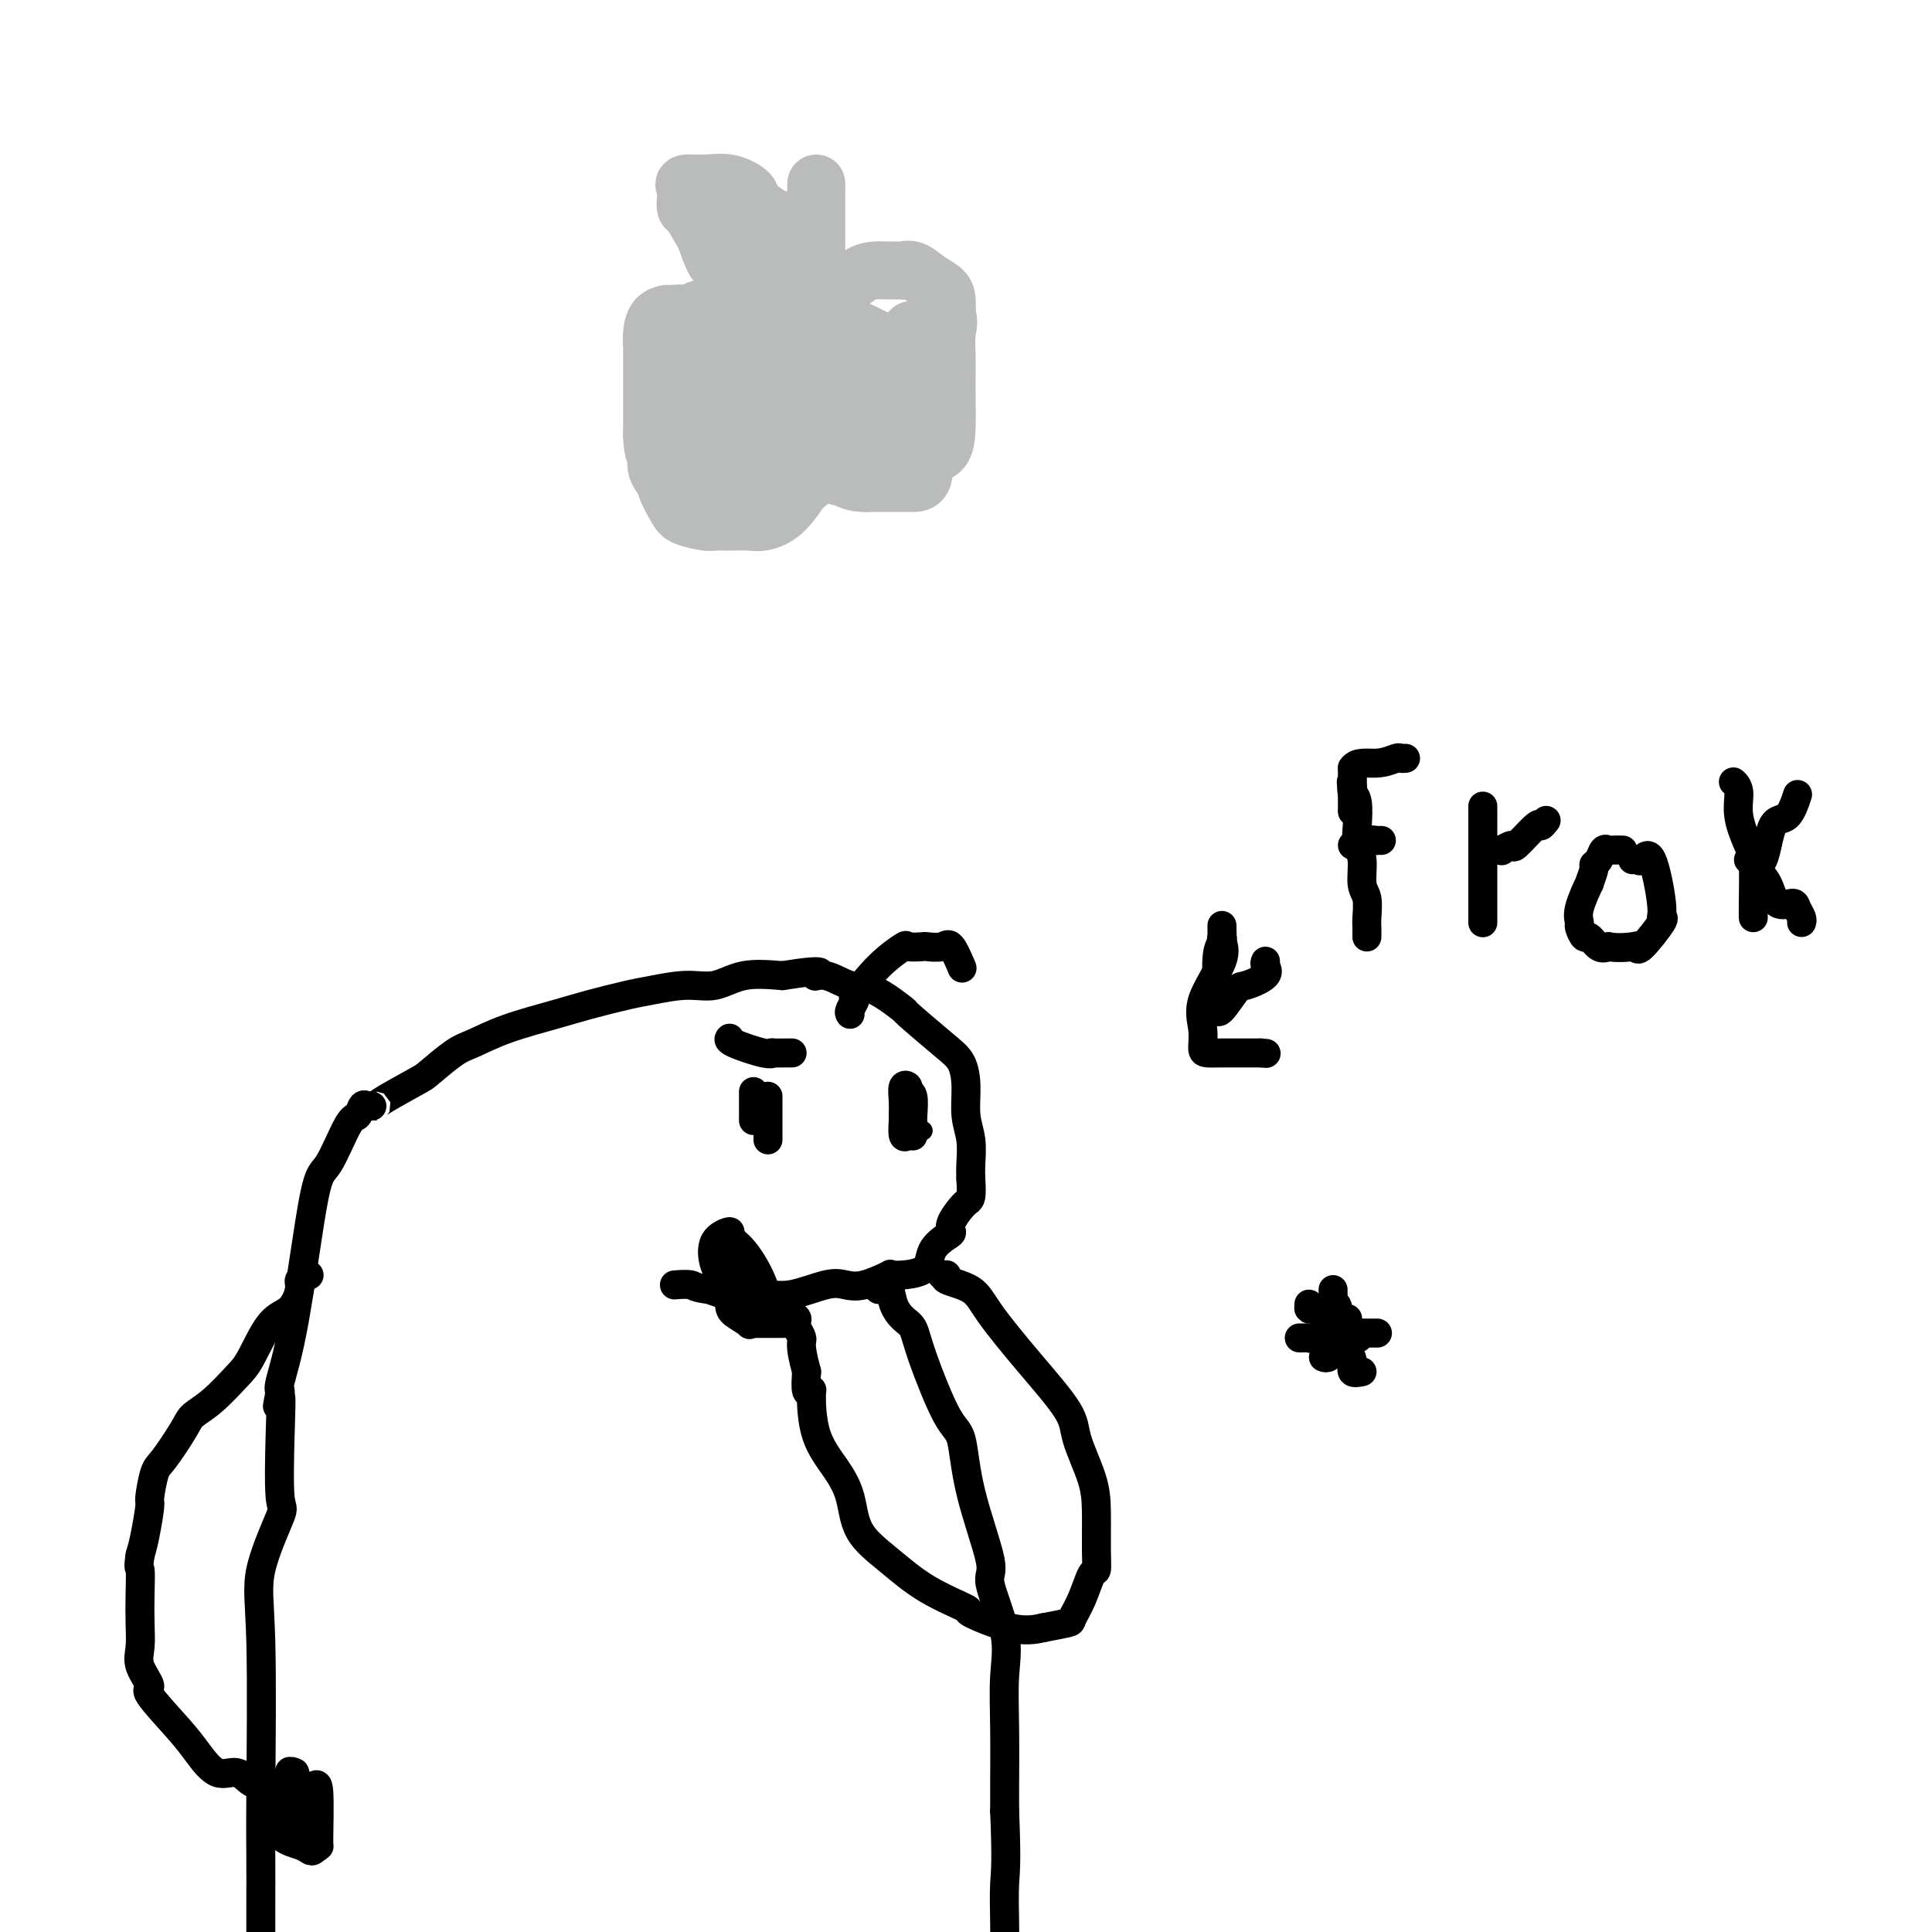 <svg viewBox='0 0 400 400' version='1.1' xmlns='http://www.w3.org/2000/svg' xmlns:xlink='http://www.w3.org/1999/xlink'><g fill='none' stroke='#000000' stroke-width='4' stroke-linecap='round' stroke-linejoin='round'><path d='M191,234c0.000,0.000 0.100,0.100 0.1,0.1'/></g>
<g fill='none' stroke='#BABBBB' stroke-width='12' stroke-linecap='round' stroke-linejoin='round'><path d='M158,69c-0.996,-0.152 -1.993,-0.303 -2,0c-0.007,0.303 0.975,1.062 0,0c-0.975,-1.062 -3.907,-3.944 -5,-5c-1.093,-1.056 -0.345,-0.287 -1,0c-0.655,0.287 -2.711,0.093 -4,0c-1.289,-0.093 -1.809,-0.084 -2,1c-0.191,1.084 -0.053,3.245 0,4c0.053,0.755 0.020,0.106 0,0c-0.020,-0.106 -0.026,0.332 0,1c0.026,0.668 0.084,1.564 0,2c-0.084,0.436 -0.310,0.410 0,1c0.310,0.590 1.155,1.795 2,3'/><path d='M146,76c0.198,2.060 0.692,1.210 1,1c0.308,-0.210 0.430,0.222 1,1c0.570,0.778 1.589,1.903 2,3c0.411,1.097 0.216,2.164 1,3c0.784,0.836 2.547,1.439 4,2c1.453,0.561 2.596,1.078 4,2c1.404,0.922 3.070,2.248 5,3c1.930,0.752 4.123,0.929 5,1c0.877,0.071 0.439,0.035 0,0'/><path d='M160,73c-0.159,-1.265 -0.318,-2.530 0,-3c0.318,-0.470 1.113,-0.147 2,0c0.887,0.147 1.865,0.116 3,-1c1.135,-1.116 2.428,-3.318 4,-5c1.572,-1.682 3.424,-2.843 5,-4c1.576,-1.157 2.876,-2.310 4,-3c1.124,-0.690 2.072,-0.919 3,-1c0.928,-0.081 1.837,-0.016 3,0c1.163,0.016 2.581,-0.018 3,0c0.419,0.018 -0.161,0.087 0,0c0.161,-0.087 1.062,-0.330 2,0c0.938,0.330 1.911,1.233 3,2c1.089,0.767 2.293,1.399 3,2c0.707,0.601 0.916,1.172 1,2c0.084,0.828 0.042,1.914 0,3'/><path d='M196,65c0.619,1.718 0.166,2.513 0,4c-0.166,1.487 -0.045,3.666 0,5c0.045,1.334 0.015,1.821 0,3c-0.015,1.179 -0.016,3.048 0,5c0.016,1.952 0.050,3.987 0,6c-0.050,2.013 -0.184,4.003 -1,5c-0.816,0.997 -2.313,0.999 -3,2c-0.687,1.001 -0.565,3.000 -1,4c-0.435,1.000 -1.426,1.000 -2,1c-0.574,0.000 -0.731,0.000 -1,0c-0.269,-0.000 -0.649,-0.000 -1,0c-0.351,0.000 -0.672,0.000 -2,0c-1.328,-0.000 -3.664,-0.000 -6,0'/><path d='M179,100c-2.606,-0.052 -3.121,-0.681 -4,-1c-0.879,-0.319 -2.120,-0.329 -3,-1c-0.880,-0.671 -1.397,-2.005 -2,-3c-0.603,-0.995 -1.290,-1.653 -2,-2c-0.710,-0.347 -1.442,-0.384 -2,0c-0.558,0.384 -0.942,1.188 -1,2c-0.058,0.812 0.210,1.631 -1,3c-1.210,1.369 -3.899,3.289 -5,4c-1.101,0.711 -0.616,0.213 -1,0c-0.384,-0.213 -1.639,-0.139 -2,0c-0.361,0.139 0.172,0.345 0,0c-0.172,-0.345 -1.049,-1.241 -2,-2c-0.951,-0.759 -1.975,-1.379 -3,-2'/><path d='M151,98c-1.209,-0.948 -0.233,-1.317 0,-2c0.233,-0.683 -0.277,-1.678 -1,-3c-0.723,-1.322 -1.658,-2.970 -2,-4c-0.342,-1.030 -0.092,-1.442 0,-3c0.092,-1.558 0.025,-4.264 0,-6c-0.025,-1.736 -0.009,-2.504 0,-3c0.009,-0.496 0.012,-0.720 0,-1c-0.012,-0.280 -0.038,-0.616 0,-2c0.038,-1.384 0.141,-3.815 0,-5c-0.141,-1.185 -0.527,-1.124 0,-1c0.527,0.124 1.966,0.312 3,1c1.034,0.688 1.663,1.878 3,4c1.337,2.122 3.382,5.178 5,8c1.618,2.822 2.809,5.411 4,8'/><path d='M163,89c2.753,4.184 2.134,4.643 2,5c-0.134,0.357 0.215,0.611 0,1c-0.215,0.389 -0.996,0.913 -2,-1c-1.004,-1.913 -2.232,-6.261 -3,-8c-0.768,-1.739 -1.076,-0.867 -2,-2c-0.924,-1.133 -2.463,-4.271 -2,-6c0.463,-1.729 2.928,-2.049 4,-2c1.072,0.049 0.750,0.468 2,2c1.250,1.532 4.073,4.176 7,6c2.927,1.824 5.960,2.829 8,4c2.040,1.171 3.088,2.508 4,4c0.912,1.492 1.689,3.141 2,4c0.311,0.859 0.155,0.930 0,1'/><path d='M183,97c0.345,1.306 -1.792,0.070 -3,-1c-1.208,-1.070 -1.486,-1.973 -2,-3c-0.514,-1.027 -1.264,-2.179 -2,-4c-0.736,-1.821 -1.457,-4.311 -2,-7c-0.543,-2.689 -0.906,-5.577 -1,-8c-0.094,-2.423 0.083,-4.381 0,-5c-0.083,-0.619 -0.425,0.101 0,0c0.425,-0.101 1.618,-1.023 3,-1c1.382,0.023 2.953,0.990 5,2c2.047,1.010 4.571,2.064 6,3c1.429,0.936 1.765,1.756 2,4c0.235,2.244 0.371,5.912 0,8c-0.371,2.088 -1.249,2.597 -2,3c-0.751,0.403 -1.376,0.702 -2,1'/><path d='M185,89c-0.791,0.624 -0.769,0.183 -1,0c-0.231,-0.183 -0.714,-0.108 -1,0c-0.286,0.108 -0.373,0.247 -1,0c-0.627,-0.247 -1.793,-0.882 -2,-3c-0.207,-2.118 0.546,-5.719 1,-8c0.454,-2.281 0.610,-3.243 1,-4c0.390,-0.757 1.015,-1.310 2,-2c0.985,-0.690 2.329,-1.518 3,-2c0.671,-0.482 0.669,-0.618 1,-1c0.331,-0.382 0.996,-1.010 1,-1c0.004,0.010 -0.653,0.656 -1,1c-0.347,0.344 -0.385,0.384 -1,1c-0.615,0.616 -1.808,1.808 -3,3'/><path d='M184,73c-1.105,1.676 -1.368,3.365 -2,4c-0.632,0.635 -1.633,0.215 -2,0c-0.367,-0.215 -0.098,-0.226 0,-1c0.098,-0.774 0.026,-2.311 0,-3c-0.026,-0.689 -0.007,-0.532 0,-1c0.007,-0.468 0.002,-1.562 0,-2c-0.002,-0.438 -0.001,-0.219 0,0'/><path d='M150,68c-0.813,0.235 -1.626,0.469 -2,0c-0.374,-0.469 -0.309,-1.643 -1,-2c-0.691,-0.357 -2.139,0.102 -3,0c-0.861,-0.102 -1.134,-0.765 -2,-1c-0.866,-0.235 -2.323,-0.042 -3,0c-0.677,0.042 -0.574,-0.066 -1,0c-0.426,0.066 -1.382,0.307 -2,1c-0.618,0.693 -0.898,1.839 -1,3c-0.102,1.161 -0.027,2.338 0,3c0.027,0.662 0.007,0.808 0,1c-0.007,0.192 -0.002,0.430 0,1c0.002,0.570 0.001,1.473 0,4c-0.001,2.527 -0.000,6.677 0,8c0.000,1.323 0.000,-0.182 0,0c-0.000,0.182 -0.000,2.052 0,3c0.000,0.948 0.000,0.974 0,1'/><path d='M135,90c0.106,4.485 0.872,3.699 1,4c0.128,0.301 -0.382,1.691 0,3c0.382,1.309 1.657,2.537 2,3c0.343,0.463 -0.246,0.163 0,1c0.246,0.837 1.328,2.813 2,4c0.672,1.187 0.935,1.586 2,2c1.065,0.414 2.931,0.844 4,1c1.069,0.156 1.342,0.038 2,0c0.658,-0.038 1.701,0.004 3,0c1.299,-0.004 2.853,-0.053 4,0c1.147,0.053 1.886,0.206 3,0c1.114,-0.206 2.604,-0.773 4,-2c1.396,-1.227 2.698,-3.113 4,-5'/><path d='M166,101c2.638,-2.215 5.234,-4.253 6,-5c0.766,-0.747 -0.298,-0.205 -1,0c-0.702,0.205 -1.042,0.072 -1,0c0.042,-0.072 0.466,-0.082 -1,1c-1.466,1.082 -4.822,3.257 -7,4c-2.178,0.743 -3.180,0.056 -4,0c-0.820,-0.056 -1.459,0.520 -2,1c-0.541,0.480 -0.984,0.865 -2,1c-1.016,0.135 -2.607,0.020 -4,0c-1.393,-0.020 -2.590,0.057 -3,0c-0.410,-0.057 -0.033,-0.246 0,-1c0.033,-0.754 -0.276,-2.073 -1,-3c-0.724,-0.927 -1.862,-1.464 -3,-2'/><path d='M143,97c-0.845,-2.161 -0.959,-4.562 -1,-6c-0.041,-1.438 -0.011,-1.913 0,-3c0.011,-1.087 0.004,-2.786 0,-4c-0.004,-1.214 -0.003,-1.943 0,-3c0.003,-1.057 0.008,-2.442 0,-3c-0.008,-0.558 -0.029,-0.289 1,-1c1.029,-0.711 3.109,-2.401 4,-3c0.891,-0.599 0.593,-0.108 1,0c0.407,0.108 1.518,-0.167 3,-1c1.482,-0.833 3.335,-2.223 4,-3c0.665,-0.777 0.140,-0.940 1,-1c0.860,-0.060 3.103,-0.017 4,0c0.897,0.017 0.449,0.009 0,0'/><path d='M160,69c3.189,-1.400 2.163,-0.399 2,0c-0.163,0.399 0.539,0.198 1,0c0.461,-0.198 0.682,-0.392 0,-1c-0.682,-0.608 -2.267,-1.629 -3,-2c-0.733,-0.371 -0.614,-0.093 -1,0c-0.386,0.093 -1.277,0.000 -3,0c-1.723,-0.000 -4.279,0.091 -5,0c-0.721,-0.091 0.394,-0.365 0,0c-0.394,0.365 -2.299,1.367 -3,2c-0.701,0.633 -0.200,0.895 0,1c0.200,0.105 0.100,0.052 0,0'/><path d='M167,55c-0.000,-0.768 -0.001,-1.536 0,-2c0.001,-0.464 0.003,-0.623 -1,-2c-1.003,-1.377 -3.012,-3.970 -4,-5c-0.988,-1.030 -0.955,-0.496 -2,-1c-1.045,-0.504 -3.167,-2.045 -4,-3c-0.833,-0.955 -0.377,-1.326 -1,-2c-0.623,-0.674 -2.324,-1.653 -4,-2c-1.676,-0.347 -3.325,-0.061 -5,0c-1.675,0.061 -3.376,-0.103 -4,0c-0.624,0.103 -0.173,0.472 0,1c0.173,0.528 0.067,1.214 0,2c-0.067,0.786 -0.095,1.673 0,2c0.095,0.327 0.313,0.093 1,1c0.687,0.907 1.844,2.953 3,5'/><path d='M146,49c0.966,2.715 1.382,4.003 2,5c0.618,0.997 1.437,1.704 3,3c1.563,1.296 3.871,3.181 5,4c1.129,0.819 1.081,0.573 2,1c0.919,0.427 2.805,1.527 4,2c1.195,0.473 1.700,0.321 1,0c-0.700,-0.321 -2.604,-0.809 -4,-2c-1.396,-1.191 -2.285,-3.083 -3,-5c-0.715,-1.917 -1.258,-3.859 -2,-5c-0.742,-1.141 -1.683,-1.481 -2,-2c-0.317,-0.519 -0.008,-1.217 0,-2c0.008,-0.783 -0.283,-1.652 0,-2c0.283,-0.348 1.142,-0.174 2,0'/><path d='M154,46c0.333,-0.667 0.167,-0.333 0,0'/><path d='M169,55c0.000,-0.229 0.000,-0.457 0,-1c0.000,-0.543 0.000,-1.400 0,-3c0.000,-1.600 0.000,-3.944 0,-6c0.000,-2.056 0.000,-3.823 0,-5c0.000,-1.177 0.000,-1.765 0,-2c0.000,-0.235 0.000,-0.118 0,0'/></g>
<g fill='none' stroke='#000000' stroke-width='6' stroke-linecap='round' stroke-linejoin='round'><path d='M77,229c0.507,0.000 1.013,0.000 1,0c-0.013,-0.000 -0.547,-0.002 1,-1c1.547,-0.998 5.175,-2.994 7,-4c1.825,-1.006 1.849,-1.022 3,-2c1.151,-0.978 3.430,-2.919 5,-4c1.570,-1.081 2.429,-1.302 4,-2c1.571,-0.698 3.852,-1.874 7,-3c3.148,-1.126 7.163,-2.201 10,-3c2.837,-0.799 4.498,-1.322 7,-2c2.502,-0.678 5.846,-1.509 8,-2c2.154,-0.491 3.119,-0.640 5,-1c1.881,-0.360 4.680,-0.932 7,-1c2.320,-0.068 4.163,0.366 6,0c1.837,-0.366 3.668,-1.533 6,-2c2.332,-0.467 5.166,-0.233 8,0'/><path d='M162,202c10.349,-1.669 7.721,-0.341 7,0c-0.721,0.341 0.466,-0.306 2,0c1.534,0.306 3.414,1.566 5,2c1.586,0.434 2.876,0.043 5,1c2.124,0.957 5.081,3.261 6,4c0.919,0.739 -0.200,-0.088 1,1c1.200,1.088 4.718,4.092 7,6c2.282,1.908 3.330,2.720 4,4c0.670,1.280 0.964,3.028 1,5c0.036,1.972 -0.186,4.168 0,6c0.186,1.832 0.781,3.301 1,5c0.219,1.699 0.063,3.628 0,5c-0.063,1.372 -0.031,2.186 0,3'/><path d='M201,244c0.266,4.633 -0.069,4.216 -1,5c-0.931,0.784 -2.457,2.770 -3,4c-0.543,1.230 -0.102,1.703 0,2c0.102,0.297 -0.137,0.417 -1,1c-0.863,0.583 -2.352,1.628 -3,3c-0.648,1.372 -0.456,3.072 -2,4c-1.544,0.928 -4.826,1.084 -6,1c-1.174,-0.084 -0.242,-0.407 -1,0c-0.758,0.407 -3.207,1.545 -5,2c-1.793,0.455 -2.930,0.228 -4,0c-1.070,-0.228 -2.071,-0.456 -4,0c-1.929,0.456 -4.785,1.596 -7,2c-2.215,0.404 -3.789,0.070 -6,0c-2.211,-0.070 -5.060,0.123 -7,0c-1.940,-0.123 -2.970,-0.561 -4,-1'/><path d='M147,267c-3.357,-0.381 -3.250,-0.833 -4,-1c-0.750,-0.167 -2.357,-0.048 -3,0c-0.643,0.048 -0.321,0.024 0,0'/><path d='M76,229c-0.342,-0.228 -0.684,-0.456 -1,0c-0.316,0.456 -0.604,1.598 -1,2c-0.396,0.402 -0.898,0.066 -2,2c-1.102,1.934 -2.803,6.140 -4,8c-1.197,1.860 -1.890,1.374 -3,7c-1.110,5.626 -2.638,17.364 -4,25c-1.362,7.636 -2.559,11.171 -3,13c-0.441,1.829 -0.126,1.951 0,2c0.126,0.049 0.063,0.024 0,0'/><path d='M58,288c-1.088,6.133 -0.307,1.467 0,1c0.307,-0.467 0.138,3.265 0,8c-0.138,4.735 -0.247,10.472 0,13c0.247,2.528 0.851,1.845 0,4c-0.851,2.155 -3.156,7.147 -4,11c-0.844,3.853 -0.226,6.568 0,15c0.226,8.432 0.061,22.580 0,31c-0.061,8.420 -0.016,11.113 0,14c0.016,2.887 0.005,5.968 0,9c-0.005,3.032 -0.002,6.016 0,9'/><path d='M182,266c-0.209,0.492 -0.417,0.984 0,1c0.417,0.016 1.460,-0.443 2,0c0.540,0.443 0.577,1.789 1,3c0.423,1.211 1.230,2.286 2,3c0.770,0.714 1.502,1.067 2,2c0.498,0.933 0.762,2.446 2,6c1.238,3.554 3.449,9.148 5,12c1.551,2.852 2.441,2.963 3,5c0.559,2.037 0.787,6.000 2,11c1.213,5.000 3.411,11.037 4,14c0.589,2.963 -0.431,2.852 0,5c0.431,2.148 2.312,6.556 3,10c0.688,3.444 0.185,5.923 0,9c-0.185,3.077 -0.050,6.751 0,11c0.050,4.249 0.014,9.071 0,12c-0.014,2.929 -0.007,3.964 0,5'/><path d='M208,375c0.464,11.024 0.125,12.583 0,15c-0.125,2.417 -0.036,5.690 0,8c0.036,2.310 0.018,3.655 0,5'/><path d='M64,264c-0.881,0.307 -1.762,0.613 -2,1c-0.238,0.387 0.167,0.853 0,2c-0.167,1.147 -0.907,2.975 -2,4c-1.093,1.025 -2.538,1.247 -4,3c-1.462,1.753 -2.942,5.036 -4,7c-1.058,1.964 -1.694,2.610 -3,4c-1.306,1.390 -3.281,3.524 -5,5c-1.719,1.476 -3.183,2.295 -4,3c-0.817,0.705 -0.989,1.298 -2,3c-1.011,1.702 -2.862,4.514 -4,6c-1.138,1.486 -1.562,1.647 -2,3c-0.438,1.353 -0.891,3.899 -1,5c-0.109,1.101 0.124,0.758 0,2c-0.124,1.242 -0.607,4.069 -1,6c-0.393,1.931 -0.697,2.965 -1,4'/><path d='M29,322c-0.465,3.085 -0.127,2.298 0,3c0.127,0.702 0.043,2.893 0,5c-0.043,2.107 -0.045,4.132 0,6c0.045,1.868 0.137,3.581 0,5c-0.137,1.419 -0.501,2.545 0,4c0.501,1.455 1.869,3.239 2,4c0.131,0.761 -0.976,0.499 0,2c0.976,1.501 4.033,4.763 6,7c1.967,2.237 2.844,3.447 4,5c1.156,1.553 2.590,3.449 4,4c1.410,0.551 2.795,-0.242 4,0c1.205,0.242 2.230,1.518 3,2c0.770,0.482 1.284,0.168 2,0c0.716,-0.168 1.633,-0.191 2,0c0.367,0.191 0.183,0.595 0,1'/><path d='M56,370c1.719,0.521 0.516,0.325 0,1c-0.516,0.675 -0.346,2.221 0,4c0.346,1.779 0.867,3.792 2,5c1.133,1.208 2.878,1.612 4,2c1.122,0.388 1.622,0.761 2,1c0.378,0.239 0.634,0.345 1,0c0.366,-0.345 0.842,-1.139 1,-1c0.158,0.139 -0.003,1.212 0,-1c0.003,-2.212 0.169,-7.709 0,-10c-0.169,-2.291 -0.674,-1.377 -1,-1c-0.326,0.377 -0.472,0.217 -1,0c-0.528,-0.217 -1.436,-0.491 -2,-1c-0.564,-0.509 -0.782,-1.255 -1,-2'/><path d='M61,367c-0.998,-0.570 -0.992,0.004 -1,0c-0.008,-0.004 -0.030,-0.585 0,0c0.030,0.585 0.113,2.336 0,3c-0.113,0.664 -0.422,0.240 0,1c0.422,0.760 1.573,2.705 2,4c0.427,1.295 0.128,1.941 0,3c-0.128,1.059 -0.087,2.532 0,2c0.087,-0.532 0.219,-3.071 0,-5c-0.219,-1.929 -0.790,-3.250 -1,-4c-0.210,-0.750 -0.060,-0.929 0,-1c0.060,-0.071 0.030,-0.036 0,0'/><path d='M159,235c0.000,0.373 0.000,0.747 0,0c0.000,-0.747 0.000,-2.614 0,-4c0.000,-1.386 0.000,-2.290 0,-3c0.000,-0.710 0.000,-1.226 0,-1c0.000,0.226 0.000,1.193 0,2c0.000,0.807 0.000,1.452 0,2c0.000,0.548 0.000,0.998 0,2c0.000,1.002 0.000,2.557 0,3c0.000,0.443 0.000,-0.227 0,-1c0.000,-0.773 0.000,-1.649 0,-2c0.000,-0.351 0.000,-0.175 0,0'/><path d='M188,235c-0.423,0.327 -0.847,0.655 -1,0c-0.153,-0.655 -0.037,-2.292 0,-3c0.037,-0.708 -0.005,-0.487 0,-1c0.005,-0.513 0.058,-1.759 0,-3c-0.058,-1.241 -0.226,-2.477 0,-3c0.226,-0.523 0.845,-0.335 1,0c0.155,0.335 -0.155,0.815 0,1c0.155,0.185 0.773,0.074 1,1c0.227,0.926 0.061,2.887 0,4c-0.061,1.113 -0.016,1.377 0,2c0.016,0.623 0.005,1.607 0,2c-0.005,0.393 -0.002,0.197 0,0'/><path d='M156,232c0.000,-0.221 0.000,-0.441 0,-1c0.000,-0.559 0.000,-1.456 0,-2c0.000,-0.544 0.000,-0.733 0,-1c0.000,-0.267 -0.000,-0.610 0,-1c0.000,-0.390 0.000,-0.826 0,-1c0.000,-0.174 0.000,-0.087 0,0'/><path d='M195,264c0.555,-0.077 1.110,-0.153 1,0c-0.110,0.153 -0.884,0.536 0,1c0.884,0.464 3.425,1.008 5,2c1.575,0.992 2.184,2.431 4,5c1.816,2.569 4.841,6.270 8,10c3.159,3.730 6.454,7.491 8,10c1.546,2.509 1.343,3.766 2,6c0.657,2.234 2.174,5.446 3,8c0.826,2.554 0.962,4.451 1,7c0.038,2.549 -0.022,5.751 0,8c0.022,2.249 0.125,3.544 0,4c-0.125,0.456 -0.478,0.072 -1,1c-0.522,0.928 -1.212,3.166 -2,5c-0.788,1.834 -1.674,3.263 -2,4c-0.326,0.737 -0.093,0.782 -1,1c-0.907,0.218 -2.953,0.609 -5,1'/><path d='M216,337c-2.017,0.487 -4.060,0.705 -7,0c-2.940,-0.705 -6.777,-2.331 -8,-3c-1.223,-0.669 0.168,-0.379 -1,-1c-1.168,-0.621 -4.895,-2.152 -8,-4c-3.105,-1.848 -5.588,-4.013 -8,-6c-2.412,-1.987 -4.752,-3.797 -6,-6c-1.248,-2.203 -1.405,-4.797 -2,-7c-0.595,-2.203 -1.627,-4.013 -3,-6c-1.373,-1.987 -3.086,-4.151 -4,-7c-0.914,-2.849 -1.028,-6.382 -1,-8c0.028,-1.618 0.200,-1.320 0,-1c-0.200,0.320 -0.771,0.663 -1,0c-0.229,-0.663 -0.114,-2.331 0,-4'/><path d='M167,284c-1.787,-6.452 -0.755,-6.083 -1,-7c-0.245,-0.917 -1.767,-3.121 -2,-4c-0.233,-0.879 0.823,-0.432 1,0c0.177,0.432 -0.524,0.848 -1,1c-0.476,0.152 -0.725,0.041 -1,0c-0.275,-0.041 -0.574,-0.011 -1,0c-0.426,0.011 -0.979,0.003 -2,0c-1.021,-0.003 -2.511,-0.002 -4,0'/><path d='M156,274c-1.296,0.258 -0.536,0.402 -1,0c-0.464,-0.402 -2.152,-1.350 -3,-2c-0.848,-0.650 -0.856,-1.002 -1,-2c-0.144,-0.998 -0.422,-2.643 -1,-4c-0.578,-1.357 -1.454,-2.425 -2,-4c-0.546,-1.575 -0.763,-3.658 0,-5c0.763,-1.342 2.506,-1.942 3,-2c0.494,-0.058 -0.259,0.428 0,1c0.259,0.572 1.531,1.231 3,3c1.469,1.769 3.134,4.648 4,7c0.866,2.352 0.933,4.176 1,6'/><path d='M159,272c1.108,2.691 -0.123,0.918 -1,0c-0.877,-0.918 -1.402,-0.983 -2,-2c-0.598,-1.017 -1.271,-2.988 -2,-4c-0.729,-1.012 -1.516,-1.064 -2,-2c-0.484,-0.936 -0.666,-2.755 0,-3c0.666,-0.245 2.178,1.083 3,2c0.822,0.917 0.952,1.422 1,2c0.048,0.578 0.013,1.227 0,2c-0.013,0.773 -0.003,1.670 0,2c0.003,0.330 0.001,0.094 0,0c-0.001,-0.094 -0.000,-0.047 0,0'/><path d='M151,215c0.051,-0.053 0.102,-0.105 0,0c-0.102,0.105 -0.357,0.368 1,1c1.357,0.632 4.325,1.633 6,2c1.675,0.367 2.057,0.098 2,0c-0.057,-0.098 -0.551,-0.026 0,0c0.551,0.026 2.148,0.007 3,0c0.852,-0.007 0.958,-0.002 1,0c0.042,0.002 0.021,0.001 0,0'/><path d='M176,210c-0.143,-0.186 -0.286,-0.373 0,-1c0.286,-0.627 1.002,-1.695 1,-2c-0.002,-0.305 -0.722,0.153 0,-1c0.722,-1.153 2.884,-3.917 5,-6c2.116,-2.083 4.184,-3.485 5,-4c0.816,-0.515 0.378,-0.142 1,0c0.622,0.142 2.304,0.053 3,0c0.696,-0.053 0.407,-0.070 1,0c0.593,0.070 2.068,0.229 3,0c0.932,-0.229 1.322,-0.845 2,0c0.678,0.845 1.644,3.151 2,4c0.356,0.849 0.102,0.243 0,0c-0.102,-0.243 -0.051,-0.121 0,0'/><path d='M262,199c-0.111,0.257 -0.222,0.515 0,1c0.222,0.485 0.777,1.199 0,2c-0.777,0.801 -2.888,1.690 -4,2c-1.112,0.310 -1.226,0.041 -2,1c-0.774,0.959 -2.207,3.145 -3,4c-0.793,0.855 -0.946,0.377 -1,0c-0.054,-0.377 -0.011,-0.654 0,-1c0.011,-0.346 -0.011,-0.761 0,-1c0.011,-0.239 0.054,-0.301 0,-2c-0.054,-1.699 -0.207,-5.034 0,-7c0.207,-1.966 0.773,-2.562 1,-3c0.227,-0.438 0.113,-0.719 0,-1'/><path d='M253,194c-0.005,-2.888 -0.016,-2.609 0,-2c0.016,0.609 0.061,1.548 0,2c-0.061,0.452 -0.227,0.419 0,1c0.227,0.581 0.847,1.778 0,4c-0.847,2.222 -3.161,5.471 -4,8c-0.839,2.529 -0.205,4.338 0,6c0.205,1.662 -0.021,3.177 0,4c0.021,0.823 0.287,0.952 1,1c0.713,0.048 1.871,0.013 3,0c1.129,-0.013 2.227,-0.003 3,0c0.773,0.003 1.221,0.001 2,0c0.779,-0.001 1.890,-0.000 3,0'/><path d='M261,218c2.000,0.167 1.000,0.083 0,0'/><path d='M283,194c0.009,-0.725 0.017,-1.451 0,-2c-0.017,-0.549 -0.061,-0.922 0,-2c0.061,-1.078 0.226,-2.860 0,-4c-0.226,-1.140 -0.844,-1.639 -1,-3c-0.156,-1.361 0.151,-3.583 0,-5c-0.151,-1.417 -0.758,-2.030 -1,-3c-0.242,-0.970 -0.117,-2.296 0,-4c0.117,-1.704 0.227,-3.787 0,-5c-0.227,-1.213 -0.792,-1.557 -1,-2c-0.208,-0.443 -0.059,-0.984 0,-1c0.059,-0.016 0.030,0.492 0,1'/><path d='M280,164c-0.464,-4.512 -0.124,-0.791 0,1c0.124,1.791 0.033,1.654 0,2c-0.033,0.346 -0.009,1.176 0,1c0.009,-0.176 0.002,-1.357 0,-2c-0.002,-0.643 -0.001,-0.749 0,-1c0.001,-0.251 0.000,-0.647 0,-1c-0.000,-0.353 -0.000,-0.662 0,-1c0.000,-0.338 0.000,-0.707 0,-1c-0.000,-0.293 -0.000,-0.512 0,-1c0.000,-0.488 0.000,-1.244 0,-2'/><path d='M280,159c0.902,-1.403 3.156,-0.912 5,-1c1.844,-0.088 3.278,-0.756 4,-1c0.722,-0.244 0.733,-0.066 1,0c0.267,0.066 0.791,0.019 1,0c0.209,-0.019 0.105,-0.009 0,0'/><path d='M280,175c0.259,0.113 0.518,0.226 1,0c0.482,-0.226 1.187,-0.793 2,-1c0.813,-0.207 1.733,-0.056 2,0c0.267,0.056 -0.121,0.015 0,0c0.121,-0.015 0.749,-0.004 1,0c0.251,0.004 0.126,0.002 0,0'/><path d='M307,191c0.000,0.044 0.000,0.088 0,0c0.000,-0.088 0.000,-0.308 0,-1c0.000,-0.692 0.000,-1.856 0,-3c0.000,-1.144 0.000,-2.270 0,-3c-0.000,-0.730 0.000,-1.066 0,-2c0.000,-0.934 0.000,-2.467 0,-4'/><path d='M307,178c0.000,-2.569 0.000,-2.493 0,-4c0.000,-1.507 0.000,-4.598 0,-6c0.000,-1.402 0.000,-1.115 0,-1c0.000,0.115 0.000,0.057 0,0'/><path d='M309,176c0.906,-0.039 1.812,-0.078 2,0c0.188,0.078 -0.343,0.274 0,0c0.343,-0.274 1.560,-1.020 2,-1c0.440,0.020 0.104,0.804 1,0c0.896,-0.804 3.024,-3.195 4,-4c0.976,-0.805 0.801,-0.024 1,0c0.199,0.024 0.771,-0.707 1,-1c0.229,-0.293 0.114,-0.146 0,0'/><path d='M336,176c-0.757,-0.014 -1.513,-0.028 -2,0c-0.487,0.028 -0.704,0.099 -1,0c-0.296,-0.099 -0.672,-0.368 -1,0c-0.328,0.368 -0.608,1.373 -1,2c-0.392,0.627 -0.897,0.878 -1,1c-0.103,0.122 0.197,0.117 0,1c-0.197,0.883 -0.891,2.655 -1,3c-0.109,0.345 0.366,-0.737 0,0c-0.366,0.737 -1.574,3.292 -2,5c-0.426,1.708 -0.070,2.570 0,3c0.070,0.430 -0.147,0.427 0,1c0.147,0.573 0.658,1.721 1,2c0.342,0.279 0.515,-0.309 1,0c0.485,0.309 1.281,1.517 2,2c0.719,0.483 1.359,0.242 2,0'/><path d='M333,196c1.844,0.330 3.954,0.156 5,0c1.046,-0.156 1.028,-0.293 1,0c-0.028,0.293 -0.066,1.015 1,0c1.066,-1.015 3.235,-3.767 4,-5c0.765,-1.233 0.125,-0.947 0,-1c-0.125,-0.053 0.264,-0.445 0,-3c-0.264,-2.555 -1.181,-7.273 -2,-9c-0.819,-1.727 -1.539,-0.463 -2,0c-0.461,0.463 -0.663,0.125 -1,0c-0.337,-0.125 -0.811,-0.036 -1,0c-0.189,0.036 -0.095,0.018 0,0'/><path d='M363,190c-0.014,-0.444 -0.027,-0.889 0,-3c0.027,-2.111 0.095,-5.890 0,-8c-0.095,-2.110 -0.351,-2.552 -1,-4c-0.649,-1.448 -1.689,-3.904 -2,-6c-0.311,-2.096 0.109,-3.834 0,-5c-0.109,-1.166 -0.745,-1.762 -1,-2c-0.255,-0.238 -0.127,-0.119 0,0'/><path d='M362,178c1.116,0.764 2.233,1.528 3,0c0.767,-1.528 1.185,-5.348 2,-7c0.815,-1.652 2.027,-1.137 3,-2c0.973,-0.863 1.707,-3.104 2,-4c0.293,-0.896 0.147,-0.448 0,0'/><path d='M364,178c0.051,-0.168 0.101,-0.337 0,0c-0.101,0.337 -0.354,1.178 0,2c0.354,0.822 1.314,1.624 2,3c0.686,1.376 1.098,3.325 2,4c0.902,0.675 2.294,0.076 3,0c0.706,-0.076 0.725,0.371 1,1c0.275,0.629 0.805,1.438 1,2c0.195,0.562 0.056,0.875 0,1c-0.056,0.125 -0.028,0.063 0,0'/><path d='M274,281c0.295,0.114 0.591,0.228 1,0c0.409,-0.228 0.933,-0.797 1,-1c0.067,-0.203 -0.322,-0.041 0,-1c0.322,-0.959 1.354,-3.041 2,-4c0.646,-0.959 0.905,-0.797 1,-1c0.095,-0.203 0.027,-0.772 0,-1c-0.027,-0.228 -0.014,-0.114 0,0'/><path d='M271,270c-0.035,0.479 -0.071,0.958 0,1c0.071,0.042 0.247,-0.353 1,0c0.753,0.353 2.083,1.454 3,2c0.917,0.546 1.421,0.538 2,1c0.579,0.462 1.233,1.394 2,2c0.767,0.606 1.648,0.888 2,1c0.352,0.112 0.176,0.056 0,0'/><path d='M282,284c-0.859,0.178 -1.718,0.355 -2,0c-0.282,-0.355 0.012,-1.243 0,-2c-0.012,-0.757 -0.329,-1.383 -1,-2c-0.671,-0.617 -1.697,-1.226 -2,-3c-0.303,-1.774 0.115,-4.714 0,-6c-0.115,-1.286 -0.763,-0.919 -1,-1c-0.237,-0.081 -0.064,-0.609 0,-1c0.064,-0.391 0.017,-0.644 0,-1c-0.017,-0.356 -0.005,-0.816 0,-1c0.005,-0.184 0.002,-0.092 0,0'/><path d='M269,277c0.310,0.008 0.620,0.016 1,0c0.380,-0.016 0.830,-0.057 1,0c0.170,0.057 0.062,0.211 1,0c0.938,-0.211 2.924,-0.789 4,-1c1.076,-0.211 1.241,-0.057 2,0c0.759,0.057 2.111,0.015 3,0c0.889,-0.015 1.316,-0.004 2,0c0.684,0.004 1.624,0.001 2,0c0.376,-0.001 0.188,-0.001 0,0'/></g>
</svg>